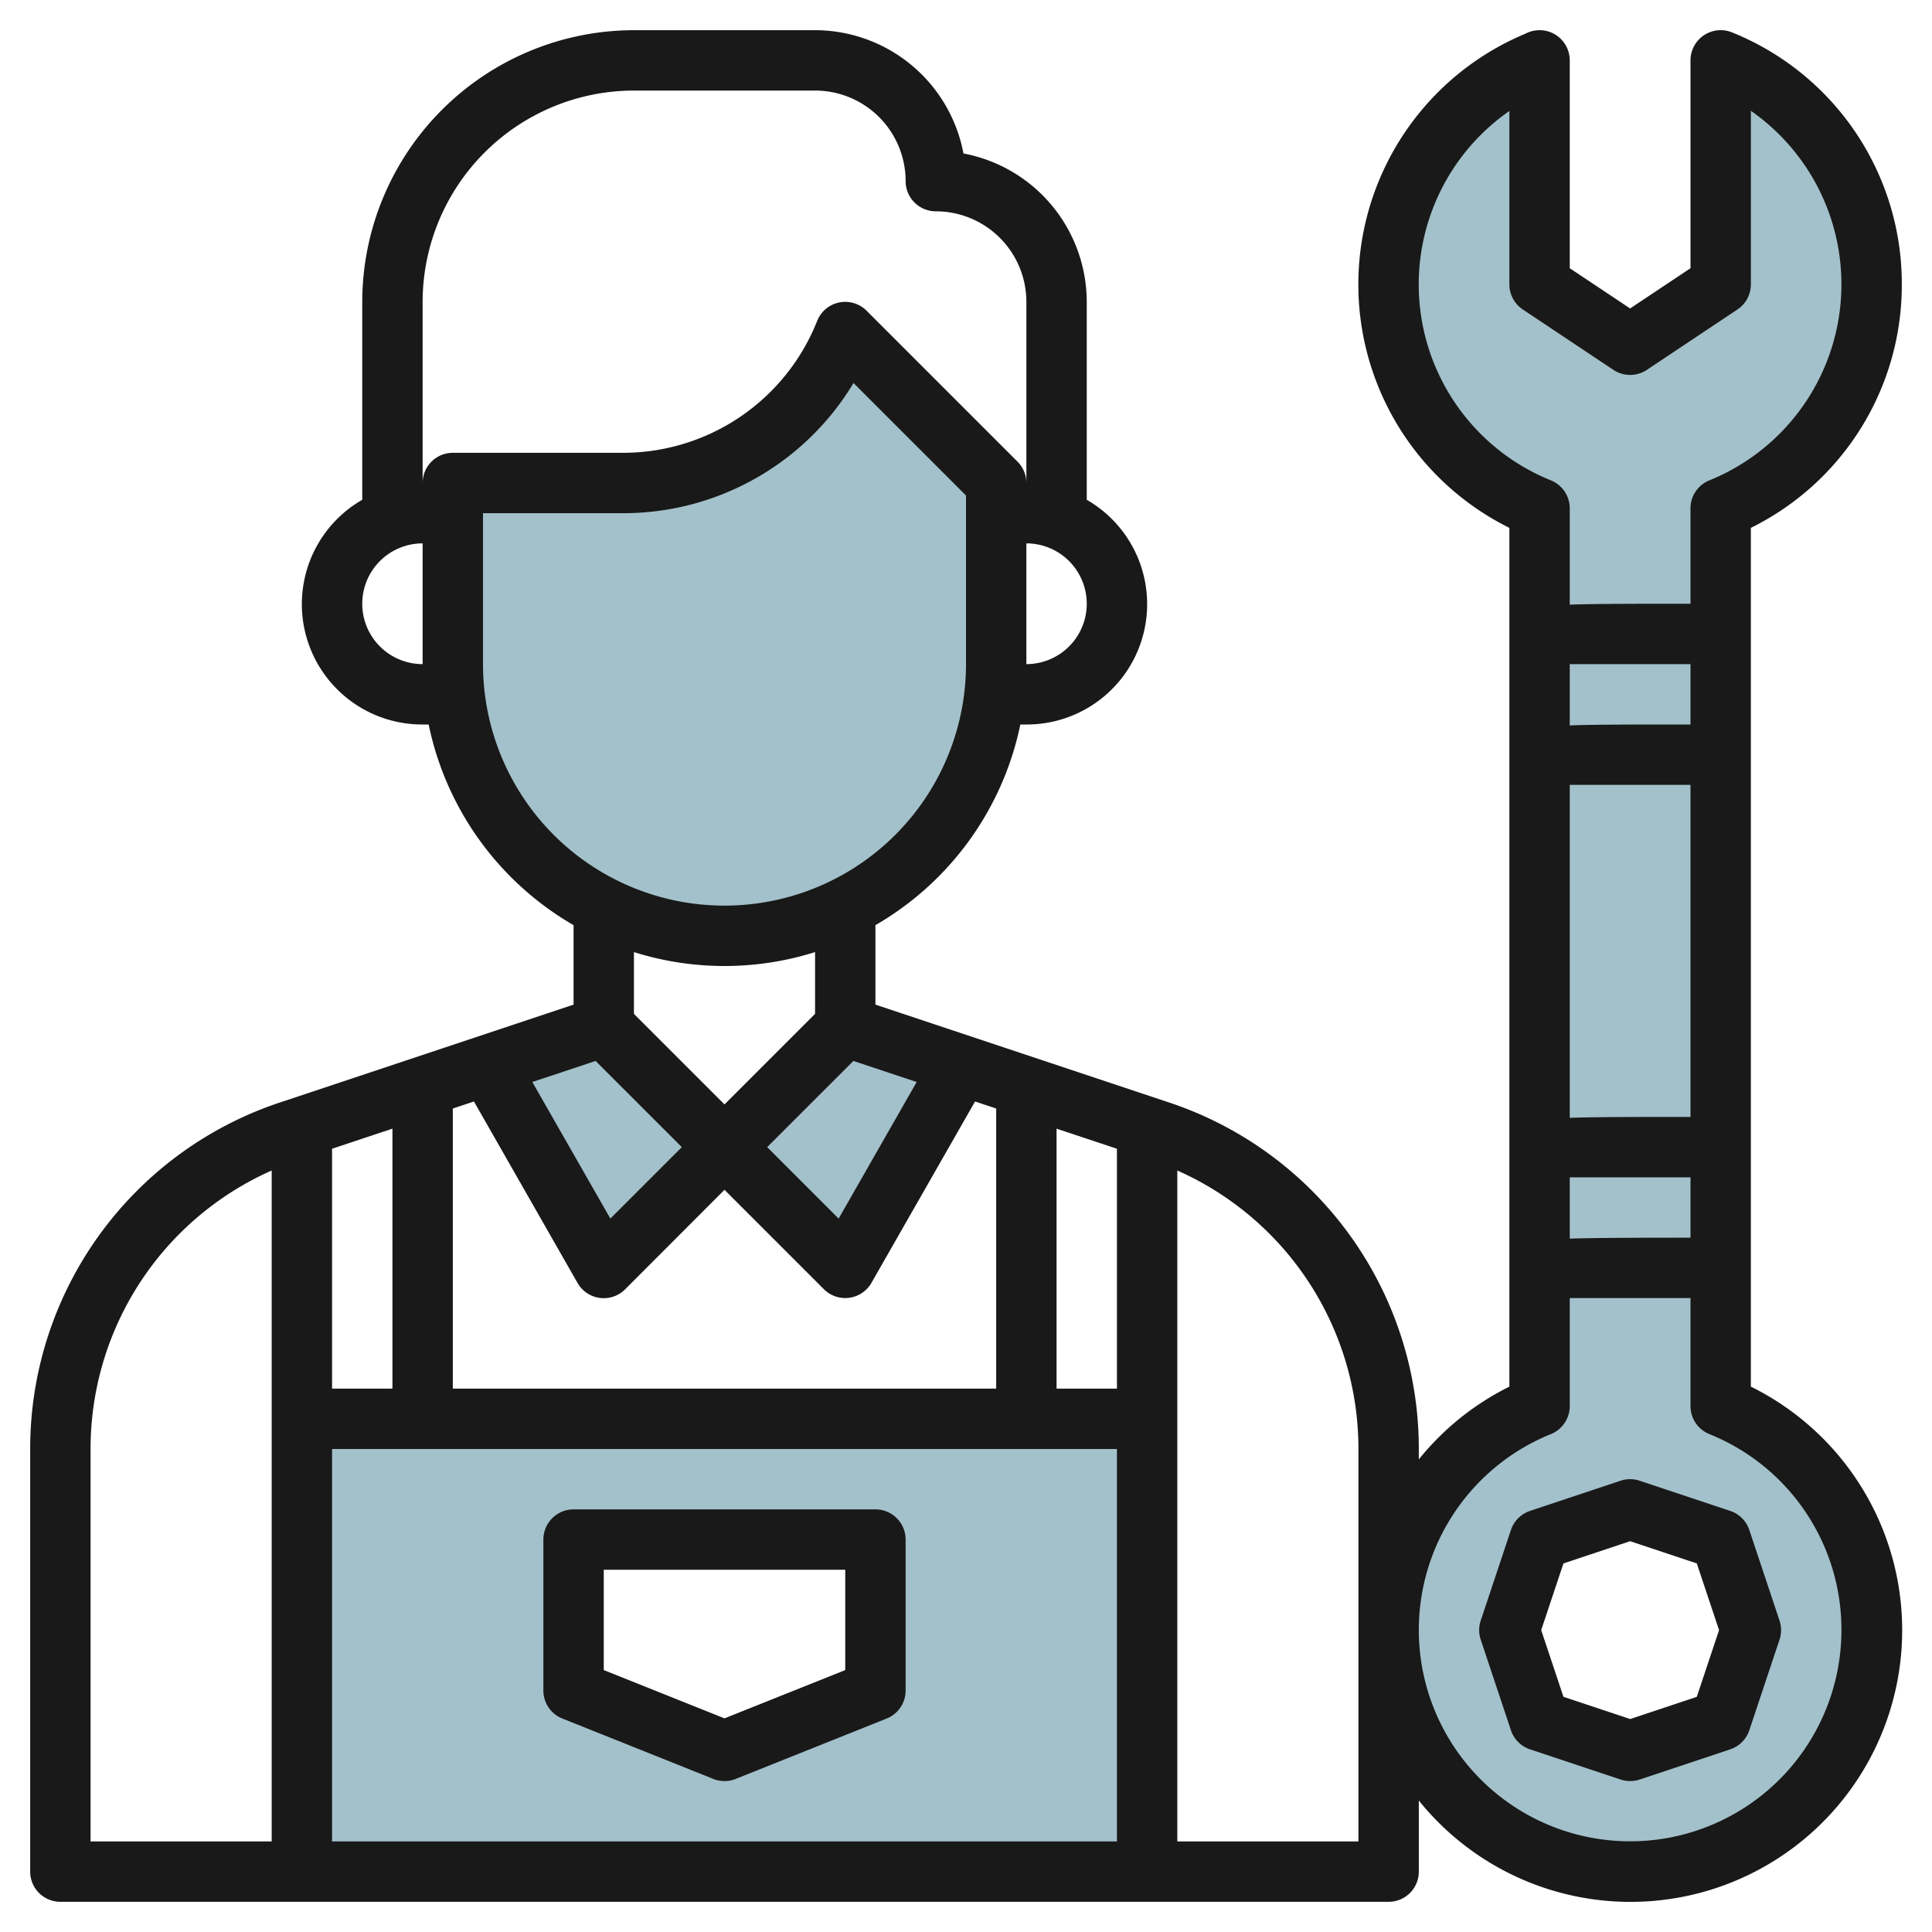 <svg id="Layer_3" height="512" viewBox="0 0 64 64" width="512" xmlns="http://www.w3.org/2000/svg" data-name="Layer 3"><g fill="#a3c1ca"><path d="m10 62h28v-15h-28zm9-11h10v5l-5 2-5-2z"/><path d="m57 46.58v-29.74a8.006 8.006 0 0 0 0-14.84v7.42l-3 2-3-2v-7.42l-.11.05a8 8 0 0 0 .11 14.79v29.74a8 8 0 1 0 6 0zm0 10.42-3 1-3-1-1-3 1-3 3-1 3 1 1 3z"/><path d="m24 31a9 9 0 0 0 9-9v-6l-5-5a7.954 7.954 0 0 1 -7.385 5h-5.615v6a9 9 0 0 0 9 9z"/><path d="m16.16 35.28 3.84 6.72 4-4-4-4z"/><path d="m24 38 4 4 3.84-6.72-3.84-1.28z"/></g><path d="m29 50h-10a1 1 0 0 0 -1 1v5a1 1 0 0 0 .628.929l5 2a1.01 1.01 0 0 0 .744 0l5-2a1 1 0 0 0 .628-.929v-5a1 1 0 0 0 -1-1zm-1 5.323-4 1.6-4-1.6v-3.323h8z" fill="#191919"/><path d="m63 9.42a8.977 8.977 0 0 0 -5.624-8.347 1 1 0 0 0 -1.376.927v6.885l-2 1.333-2-1.333v-6.885a1 1 0 0 0 -1.413-.911l-.084.039a9 9 0 0 0 -.503 16.358v28.448a8.99 8.99 0 0 0 -3 2.41v-.344a12.086 12.086 0 0 0 -8.273-11.479l-9.727-3.241v-2.633a10.021 10.021 0 0 0 4.8-6.647h.2a3.987 3.987 0 0 0 2-7.444v-6.556a5.009 5.009 0 0 0 -4.084-4.916 5.009 5.009 0 0 0 -4.916-4.084h-6a9.011 9.011 0 0 0 -9 9v6.556a3.987 3.987 0 0 0 2 7.444h.2a10.021 10.021 0 0 0 4.8 6.647v2.633l-9.727 3.241a12.086 12.086 0 0 0 -8.273 11.479v14a1 1 0 0 0 1 1h44a1 1 0 0 0 1-1v-2.356a9 9 0 1 0 11-13.71v-28.448a8.969 8.969 0 0 0 5-8.066zm-39 29.994 3.293 3.293a1 1 0 0 0 1.575-.211l3.432-6.008.7.233v9.279h-18v-9.279l.7-.233 3.432 6.012a1 1 0 0 0 1.575.211zm13 6.586h-2v-8.612l2 .666zm-24 0h-2v-7.946l2-.666zm-2 2h26v13h-26zm19.366-12.157-2.585 4.524-2.367-2.367 2.856-2.855zm3.634-13.843v-4a2 2 0 0 1 0 4zm-20-12a7.008 7.008 0 0 1 7-7h6a3 3 0 0 1 3 3 1 1 0 0 0 1 1 3 3 0 0 1 3 3v6a1 1 0 0 0 -.293-.707l-5-5a1 1 0 0 0 -1.636.335 6.92 6.92 0 0 1 -6.456 4.372h-5.615a1 1 0 0 0 -1 1zm-2 10a2 2 0 0 1 2-2v4a2 2 0 0 1 -2-2zm4 2v-5h4.615a8.9 8.9 0 0 0 7.659-4.312l3.726 3.726v5.586a8 8 0 0 1 -16 0zm8 10a9.954 9.954 0 0 0 3-.461v2.047l-3 3-3-3v-2.047a9.954 9.954 0 0 0 3 .461zm-4.27 3.145 2.856 2.855-2.367 2.367-2.585-4.524zm-16.73 12.855a10.082 10.082 0 0 1 6-9.225v22.225h-6zm42 13h-6v-22.225a10.082 10.082 0 0 1 6 9.225zm16-7a7 7 0 1 1 -9.624-6.494 1 1 0 0 0 .624-.926v-3.58h4v3.58a1 1 0 0 0 .624.926 6.984 6.984 0 0 1 4.376 6.494zm-9-28h4v11c-1.887 0-3.151 0-4 .03zm0 13h4v2c-1.887 0-3.151.005-4 .031zm4-15c-1.887 0-3.151 0-4 .03v-2.03h4zm.624-8.088a1 1 0 0 0 -.624.928v3.16c-1.887 0-3.151 0-4 .03v-3.19a1 1 0 0 0 -.624-.927 7 7 0 0 1 -1.376-12.237v5.744a1 1 0 0 0 .445.832l3 2a1 1 0 0 0 1.11 0l3-2a1 1 0 0 0 .445-.832v-5.749a7.007 7.007 0 0 1 -1.376 12.242z" fill="#191919"/><path d="m53.684 49.051-3 1a1 1 0 0 0 -.633.633l-1 3a1 1 0 0 0 0 .632l1 3a1 1 0 0 0 .633.633l3 1a1 1 0 0 0 .632 0l3-1a1 1 0 0 0 .633-.633l1-3a1 1 0 0 0 0-.632l-1-3a1 1 0 0 0 -.633-.633l-3-1a1 1 0 0 0 -.632 0zm3.262 4.949-.737 2.209-2.209.737-2.209-.737-.737-2.209.737-2.209 2.209-.737 2.209.737z" fill="#191919"/></svg>
